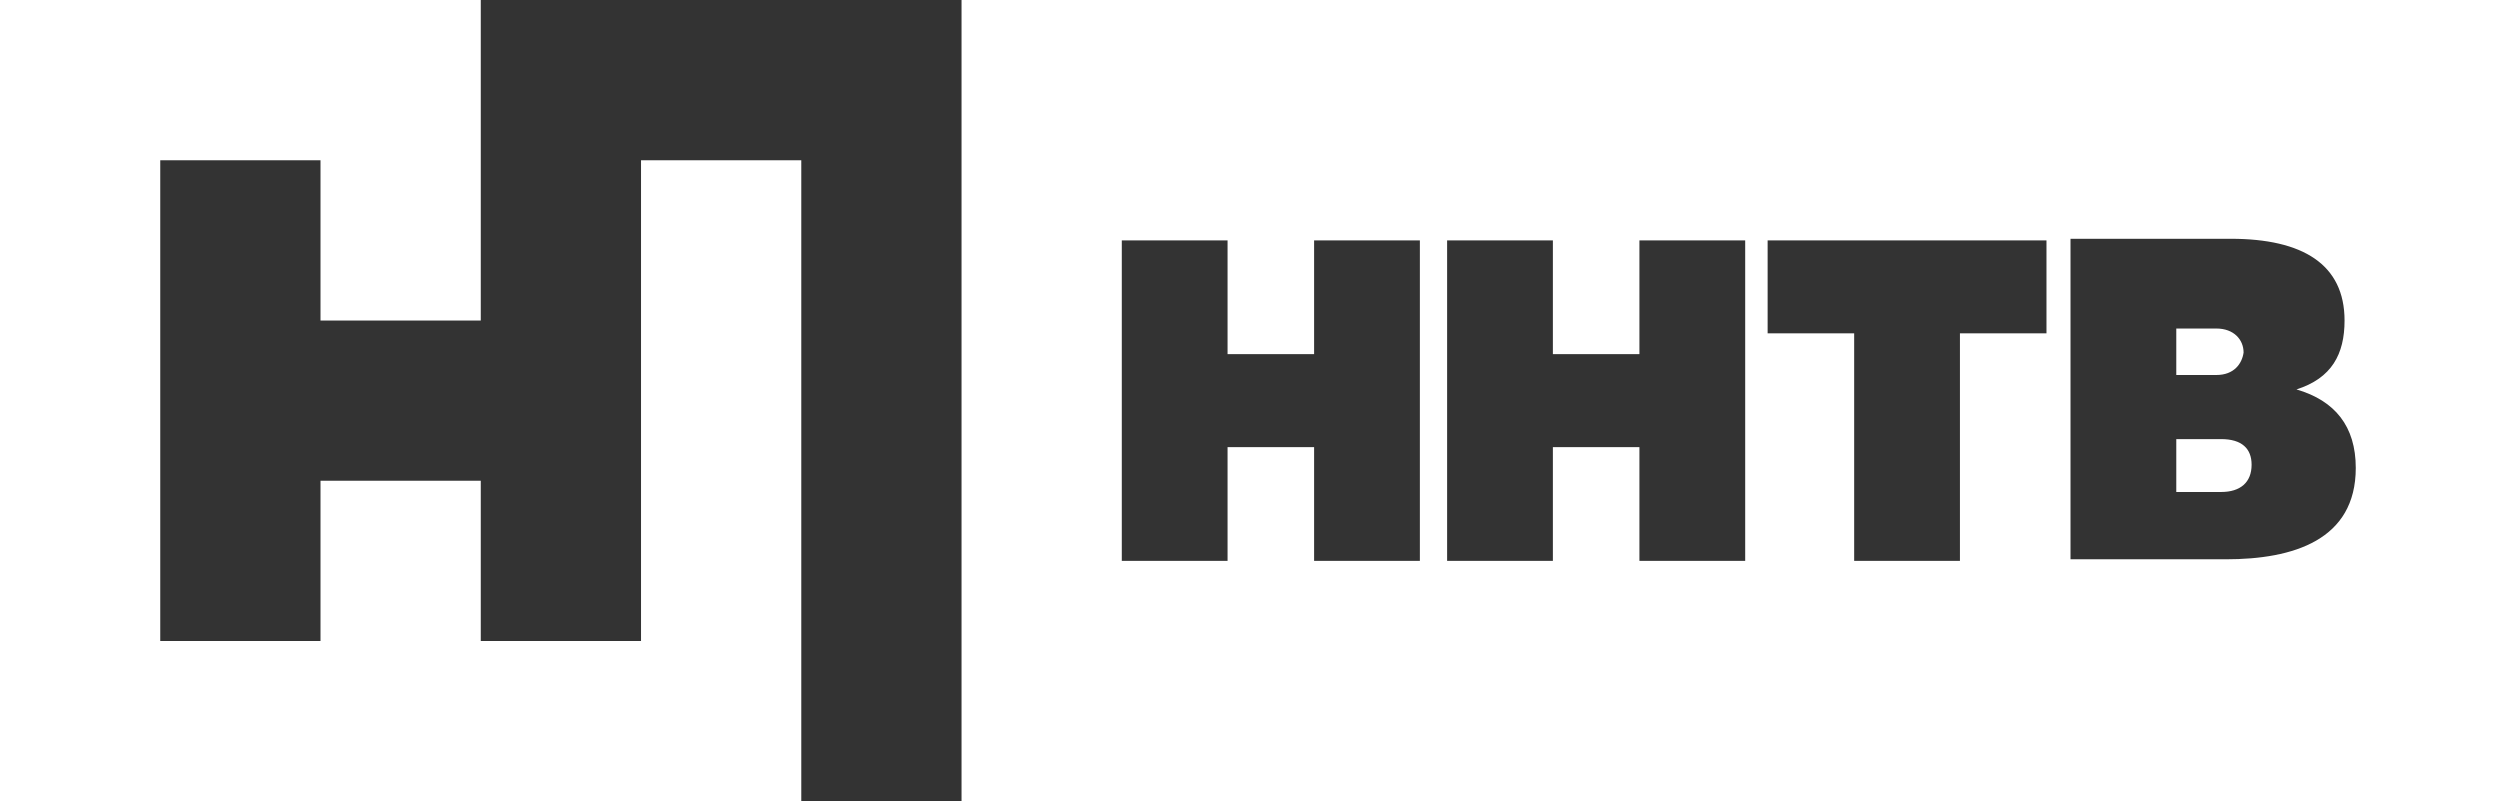 <?xml version="1.0" encoding="UTF-8"?> <svg xmlns="http://www.w3.org/2000/svg" height="50" viewBox="0 0 156 50" width="156"><rect x="0" y="0" width="156" height="50" fill="#333333" stroke="none"/> <path d="m60 50v-50h96v50zm28.6-35h-6.6v7.1h-5.4v-7.1h-6.6v20h6.6v-7.1h5.4v7.1h6.6zm20.3 0h-6.6v7.1h-5.4v-7.1h-6.6v20h6.6v-7.1h5.4v7.1h6.6zm18.7 0h-17.3v5.8h5.4v14.2h6.6v-14.2h5.4v-5.8zm18.7 5c0-3.5-2.6-5.1-7.1-5.1h-10v20h9.7c4.2 0 8.1-1.2 8.1-5.7 0-2.6-1.3-4.2-3.7-4.9 2.2-.7 3-2.2 3-4.3zm-7.7 10.7h-2.8v-3.3h2.8c1.3 0 1.9.6 1.9 1.6 0 1.1-.7 1.7-1.9 1.7zm-.3-7.3h-2.5v-2.9h2.5c1.1 0 1.7.7 1.7 1.5-.1.7-.6 1.4-1.7 1.4zm-138.3-23.4h30v20h-10v-10h-10v30h10v-10h10v10h10v-30h10v40h-50z" fill="#fff"></path> </svg> 